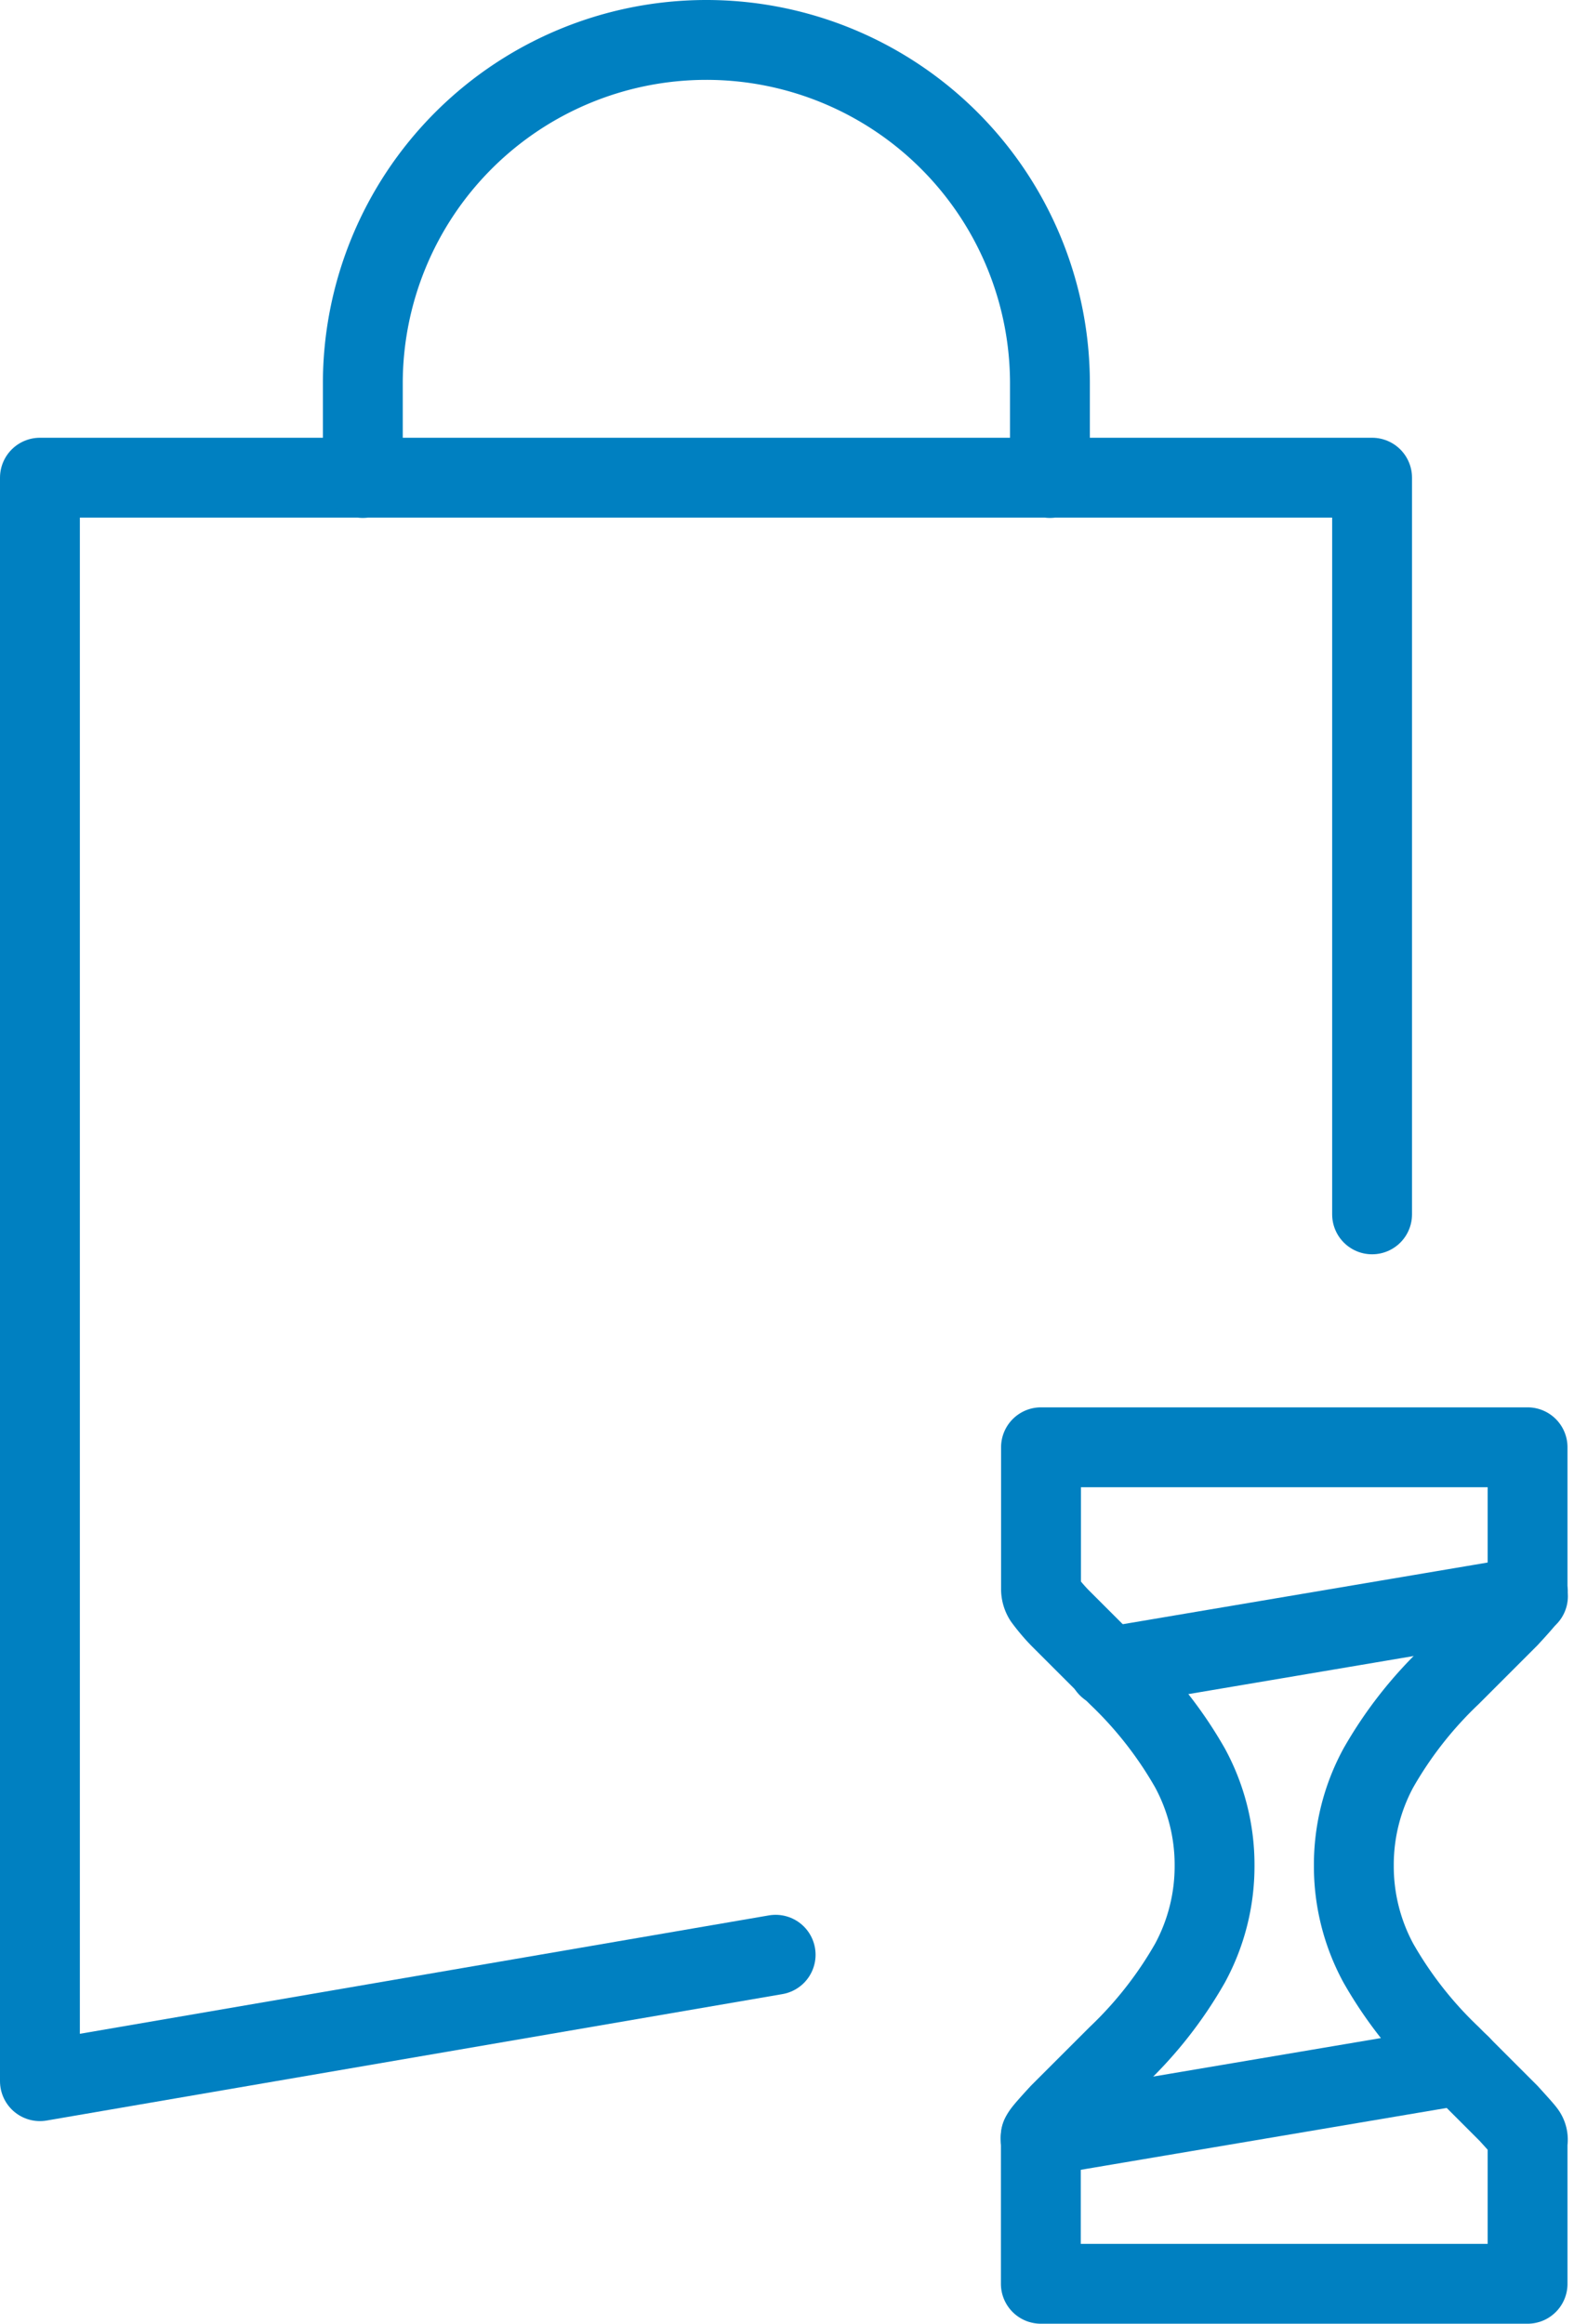 <svg height="58.194" viewBox="0 0 39.421 58.194" width="39.421" xmlns="http://www.w3.org/2000/svg"><g fill="none" stroke="#0080c1" stroke-linecap="round" stroke-linejoin="round" stroke-width="2"><path d="m455.352-847.316-18.426 3.166v-40.157h33.364v18.449" transform="translate(-435.926 896.27)"/><path d="m443.968-882.883v-2.346a8.605 8.605 0 0 1 8.585-8.624 8.605 8.605 0 0 1 8.624 8.585v2.385" transform="translate(-434.881 894.853)"/><path d="m458.758-863.164v3.543a.463.463 0 0 0 .069.25 4.616 4.616 0 0 0 .4.474l1.452 1.451a10.078 10.078 0 0 1 1.812 2.315 5.088 5.088 0 0 1 .614 2.441 5.089 5.089 0 0 1 -.614 2.442 10.074 10.074 0 0 1 -1.812 2.315l-1.452 1.451q-.334.362-.418.474a.3.3 0 0 0 -.055.25v3.543h12.19v-3.543a.3.3 0 0 0 -.056-.25c-.055-.075-.2-.233-.418-.474l-1.451-1.451a10.053 10.053 0 0 1 -1.813-2.315 5.088 5.088 0 0 1 -.613-2.442 5.088 5.088 0 0 1 .613-2.441 10.057 10.057 0 0 1 1.813-2.315l1.451-1.451c.223-.241.363-.4.418-.474a.3.3 0 0 0 .056-.25v-3.543z" transform="translate(-432.686 899.409)"/><path d="m469.265-849.691-10.514 1.777" transform="translate(-432.686 901.409)"/><path d="m470.736-859.916-10.515 1.777" transform="translate(-432.468 899.891)"/></g></svg>